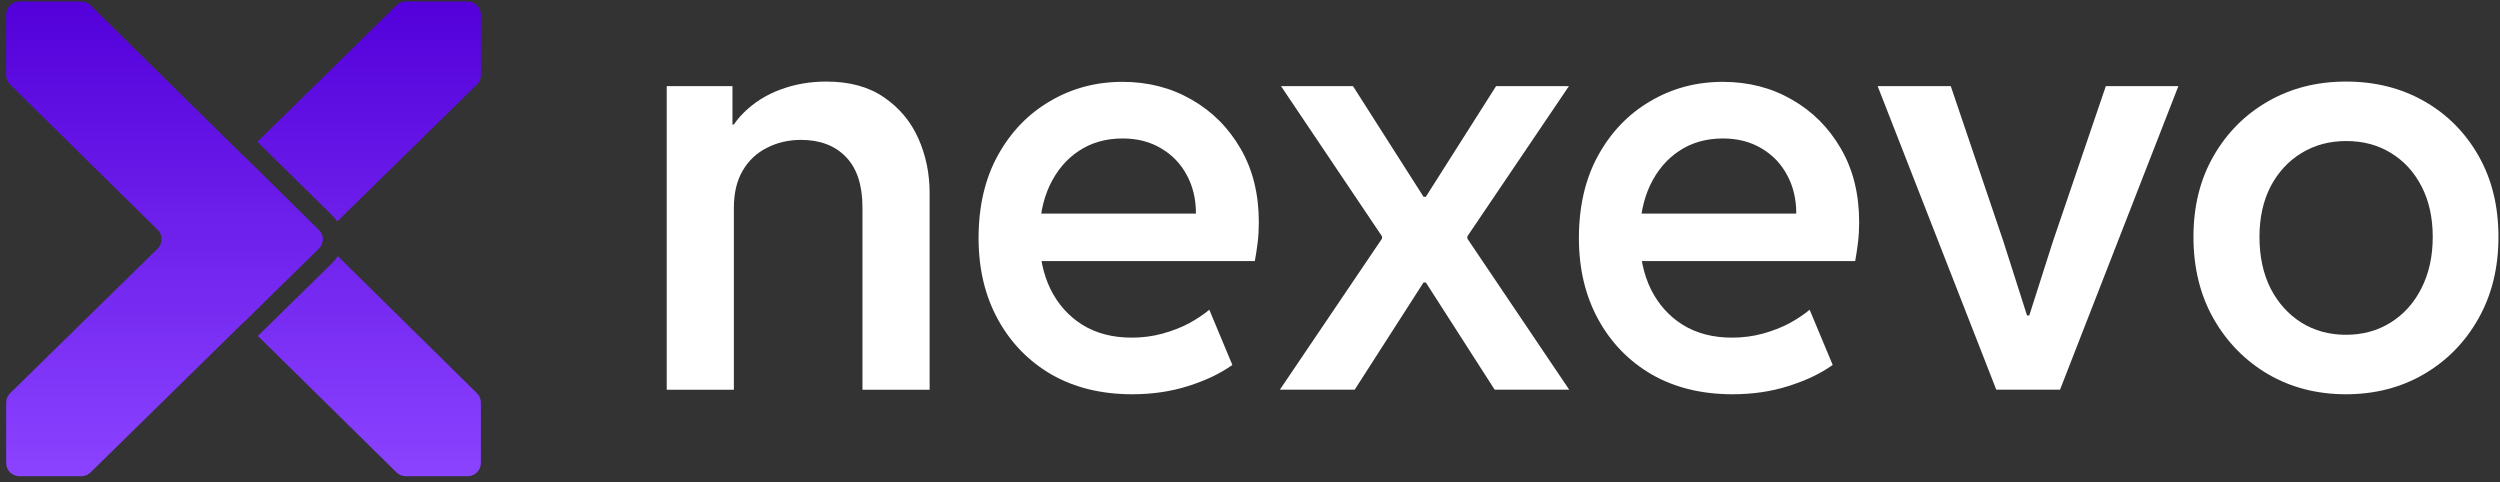 <svg width="389" height="75" viewBox="0 0 389 75" fill="none" xmlns="http://www.w3.org/2000/svg">
<rect x="0" y="0" width="389" height="75" fill="#333333" stroke="none"/>
<path d="M365.031 61.346C360.545 61.346 356.516 60.313 352.945 58.247C349.374 56.152 346.541 53.274 344.445 49.614C342.35 45.925 341.302 41.675 341.302 36.864C341.302 32.083 342.35 27.877 344.445 24.247C346.541 20.616 349.374 17.783 352.945 15.747C356.516 13.71 360.545 12.692 365.031 12.692C369.576 12.692 373.635 13.71 377.206 15.747C380.777 17.783 383.596 20.616 385.662 24.247C387.728 27.877 388.761 32.083 388.761 36.864C388.761 41.675 387.713 45.925 385.617 49.614C383.551 53.274 380.718 56.152 377.117 58.247C373.546 60.313 369.517 61.346 365.031 61.346ZM365.031 52.093C367.629 52.093 369.945 51.459 371.982 50.19C374.018 48.921 375.612 47.15 376.763 44.877C377.944 42.575 378.534 39.904 378.534 36.864C378.534 33.883 377.959 31.271 376.807 29.028C375.656 26.785 374.063 25.044 372.026 23.804C370.019 22.564 367.702 21.945 365.076 21.945C362.478 21.945 360.161 22.564 358.125 23.804C356.088 25.044 354.48 26.785 353.299 29.028C352.148 31.271 351.573 33.883 351.573 36.864C351.573 39.904 352.148 42.575 353.299 44.877C354.48 47.15 356.074 48.921 358.081 50.19C360.117 51.459 362.434 52.093 365.031 52.093Z" fill="white"/>
<path d="M310.622 60.637L292.161 13.399H303.539L311.729 37.572L315.404 49.082H315.758L319.432 37.572L327.667 13.399H338.956L320.539 60.637H310.622Z" fill="white"/>
<path d="M269.584 61.346C264.803 61.346 260.627 60.328 257.055 58.291C253.484 56.225 250.695 53.362 248.688 49.703C246.681 46.043 245.678 41.822 245.678 37.041C245.678 32.083 246.681 27.788 248.688 24.158C250.695 20.528 253.396 17.724 256.79 15.746C260.184 13.739 263.947 12.736 268.079 12.736C272.034 12.736 275.605 13.651 278.793 15.481C282.01 17.311 284.563 19.863 286.452 23.14C288.341 26.386 289.285 30.194 289.285 34.562C289.285 35.683 289.226 36.731 289.108 37.705C288.99 38.679 288.842 39.653 288.665 40.627H253.514V33.233H279.501C279.501 30.99 279.029 28.998 278.084 27.257C277.14 25.486 275.812 24.099 274.1 23.095C272.388 22.062 270.381 21.546 268.079 21.546C265.482 21.546 263.209 22.195 261.261 23.494C259.343 24.763 257.838 26.549 256.746 28.851C255.683 31.123 255.152 33.779 255.152 36.819C255.152 39.919 255.727 42.649 256.878 45.01C258.059 47.371 259.712 49.215 261.837 50.544C263.991 51.872 266.544 52.536 269.496 52.536C271.178 52.536 272.772 52.329 274.277 51.916C275.782 51.503 277.155 50.972 278.394 50.322C279.634 49.644 280.696 48.935 281.582 48.197L285.168 56.786C283.308 58.114 281.021 59.206 278.306 60.062C275.62 60.918 272.713 61.346 269.584 61.346Z" fill="white"/>
<path d="M232.571 60.637L221.858 43.947H221.326L215.04 37.085V36.775L199.324 13.399H210.524L221.504 30.621H221.991L228.321 36.863V37.129L244.171 60.637H232.571ZM199.146 60.637L215.04 37.129V36.863L221.371 30.621H221.858L232.793 13.399H244.126L228.321 36.775V37.085L222.035 43.947H221.504L210.79 60.637H199.146Z" fill="white"/>
<path d="M176.172 61.346C171.391 61.346 167.215 60.328 163.643 58.291C160.072 56.225 157.283 53.362 155.276 49.703C153.269 46.043 152.266 41.822 152.266 37.041C152.266 32.083 153.269 27.788 155.276 24.158C157.283 20.528 159.984 17.724 163.378 15.746C166.772 13.739 170.535 12.736 174.667 12.736C178.622 12.736 182.193 13.651 185.381 15.481C188.598 17.311 191.151 19.863 193.04 23.14C194.929 26.386 195.873 30.194 195.873 34.562C195.873 35.683 195.814 36.731 195.696 37.705C195.578 38.679 195.43 39.653 195.253 40.627H160.102V33.233H186.089C186.089 30.99 185.617 28.998 184.672 27.257C183.728 25.486 182.4 24.099 180.688 23.095C178.976 22.062 176.969 21.546 174.667 21.546C172.07 21.546 169.797 22.195 167.849 23.494C165.931 24.763 164.426 26.549 163.333 28.851C162.271 31.123 161.74 33.779 161.74 36.819C161.74 39.919 162.315 42.649 163.466 45.01C164.647 47.371 166.3 49.215 168.425 50.544C170.579 51.872 173.132 52.536 176.084 52.536C177.766 52.536 179.36 52.329 180.865 51.916C182.37 51.503 183.743 50.972 184.982 50.322C186.222 49.644 187.284 48.935 188.17 48.197L191.756 56.786C189.896 58.114 187.609 59.206 184.894 60.062C182.208 60.918 179.301 61.346 176.172 61.346Z" fill="white"/>
<path d="M103.742 60.638V13.4H113.969V19.377H115.917L112.287 23.406C112.995 21.044 114.146 19.082 115.74 17.517C117.363 15.924 119.267 14.728 121.451 13.931C123.664 13.105 126.04 12.692 128.578 12.692C132.179 12.692 135.16 13.504 137.521 15.127C139.912 16.75 141.698 18.875 142.878 21.502C144.059 24.129 144.649 26.977 144.649 30.046V60.638H134.201V32.304C134.201 28.822 133.345 26.195 131.633 24.424C129.921 22.653 127.59 21.767 124.638 21.767C122.69 21.767 120.92 22.181 119.326 23.007C117.732 23.804 116.478 24.985 115.563 26.549C114.648 28.113 114.19 30.046 114.19 32.348V60.638H103.742Z" fill="white"/>
<path fill-rule="evenodd" clip-rule="evenodd" d="M37.852 24.217L26.193 35.657C25.377 36.458 25.376 37.757 26.19 38.559L37.931 50.115L49.59 38.675C50.406 37.874 50.407 36.575 49.592 35.773L37.852 24.217ZM40.124 52.274L51.745 40.872C52.065 40.559 52.334 40.215 52.554 39.849L74.215 61.188C74.606 61.572 74.825 62.093 74.825 62.637L74.825 72.048C74.825 73.181 73.89 74.1 72.737 74.1H63.163C62.609 74.1 62.077 73.883 61.686 73.498L40.124 52.274ZM52.469 34.461L74.212 13.145C74.604 12.76 74.825 12.237 74.825 11.692V2.284C74.825 1.151 73.89 0.232 72.737 0.232L63.161 0.232C62.608 0.232 62.078 0.448 61.686 0.832L40.049 22.061L51.751 33.58C52.028 33.852 52.267 34.148 52.469 34.461Z" fill="url(#paint0_linear_102_1575)"/>
<path d="M24.535 38.674L1.571 61.187C1.179 61.572 0.958 62.095 0.958 62.64L0.958 72.048C0.958 73.181 1.893 74.1 3.046 74.1L12.622 74.1C13.175 74.1 13.705 73.884 14.097 73.5L49.59 38.675C50.406 37.874 50.407 36.575 49.592 35.773L14.097 0.835C13.706 0.449 13.174 0.232 12.62 0.232L3.046 0.232C1.893 0.232 0.958 1.151 0.958 2.284L0.958 11.695C0.958 12.239 1.177 12.76 1.568 13.144L24.538 35.773C25.353 36.575 25.351 37.874 24.535 38.674Z" fill="url(#paint1_linear_102_1575)"/>
<defs>
<linearGradient id="paint0_linear_102_1575" x1="50.203" y1="0.232" x2="50.203" y2="74.1" gradientUnits="userSpaceOnUse">
<stop stop-color="#5300DA"/>
<stop offset="1" stop-color="#8B43FF"/>
</linearGradient>
<linearGradient id="paint1_linear_102_1575" x1="25.58" y1="0.232" x2="25.58" y2="74.1" gradientUnits="userSpaceOnUse">
<stop stop-color="#5300DA"/>
<stop offset="1" stop-color="#8B43FF"/>
</linearGradient>
</defs>
</svg>
